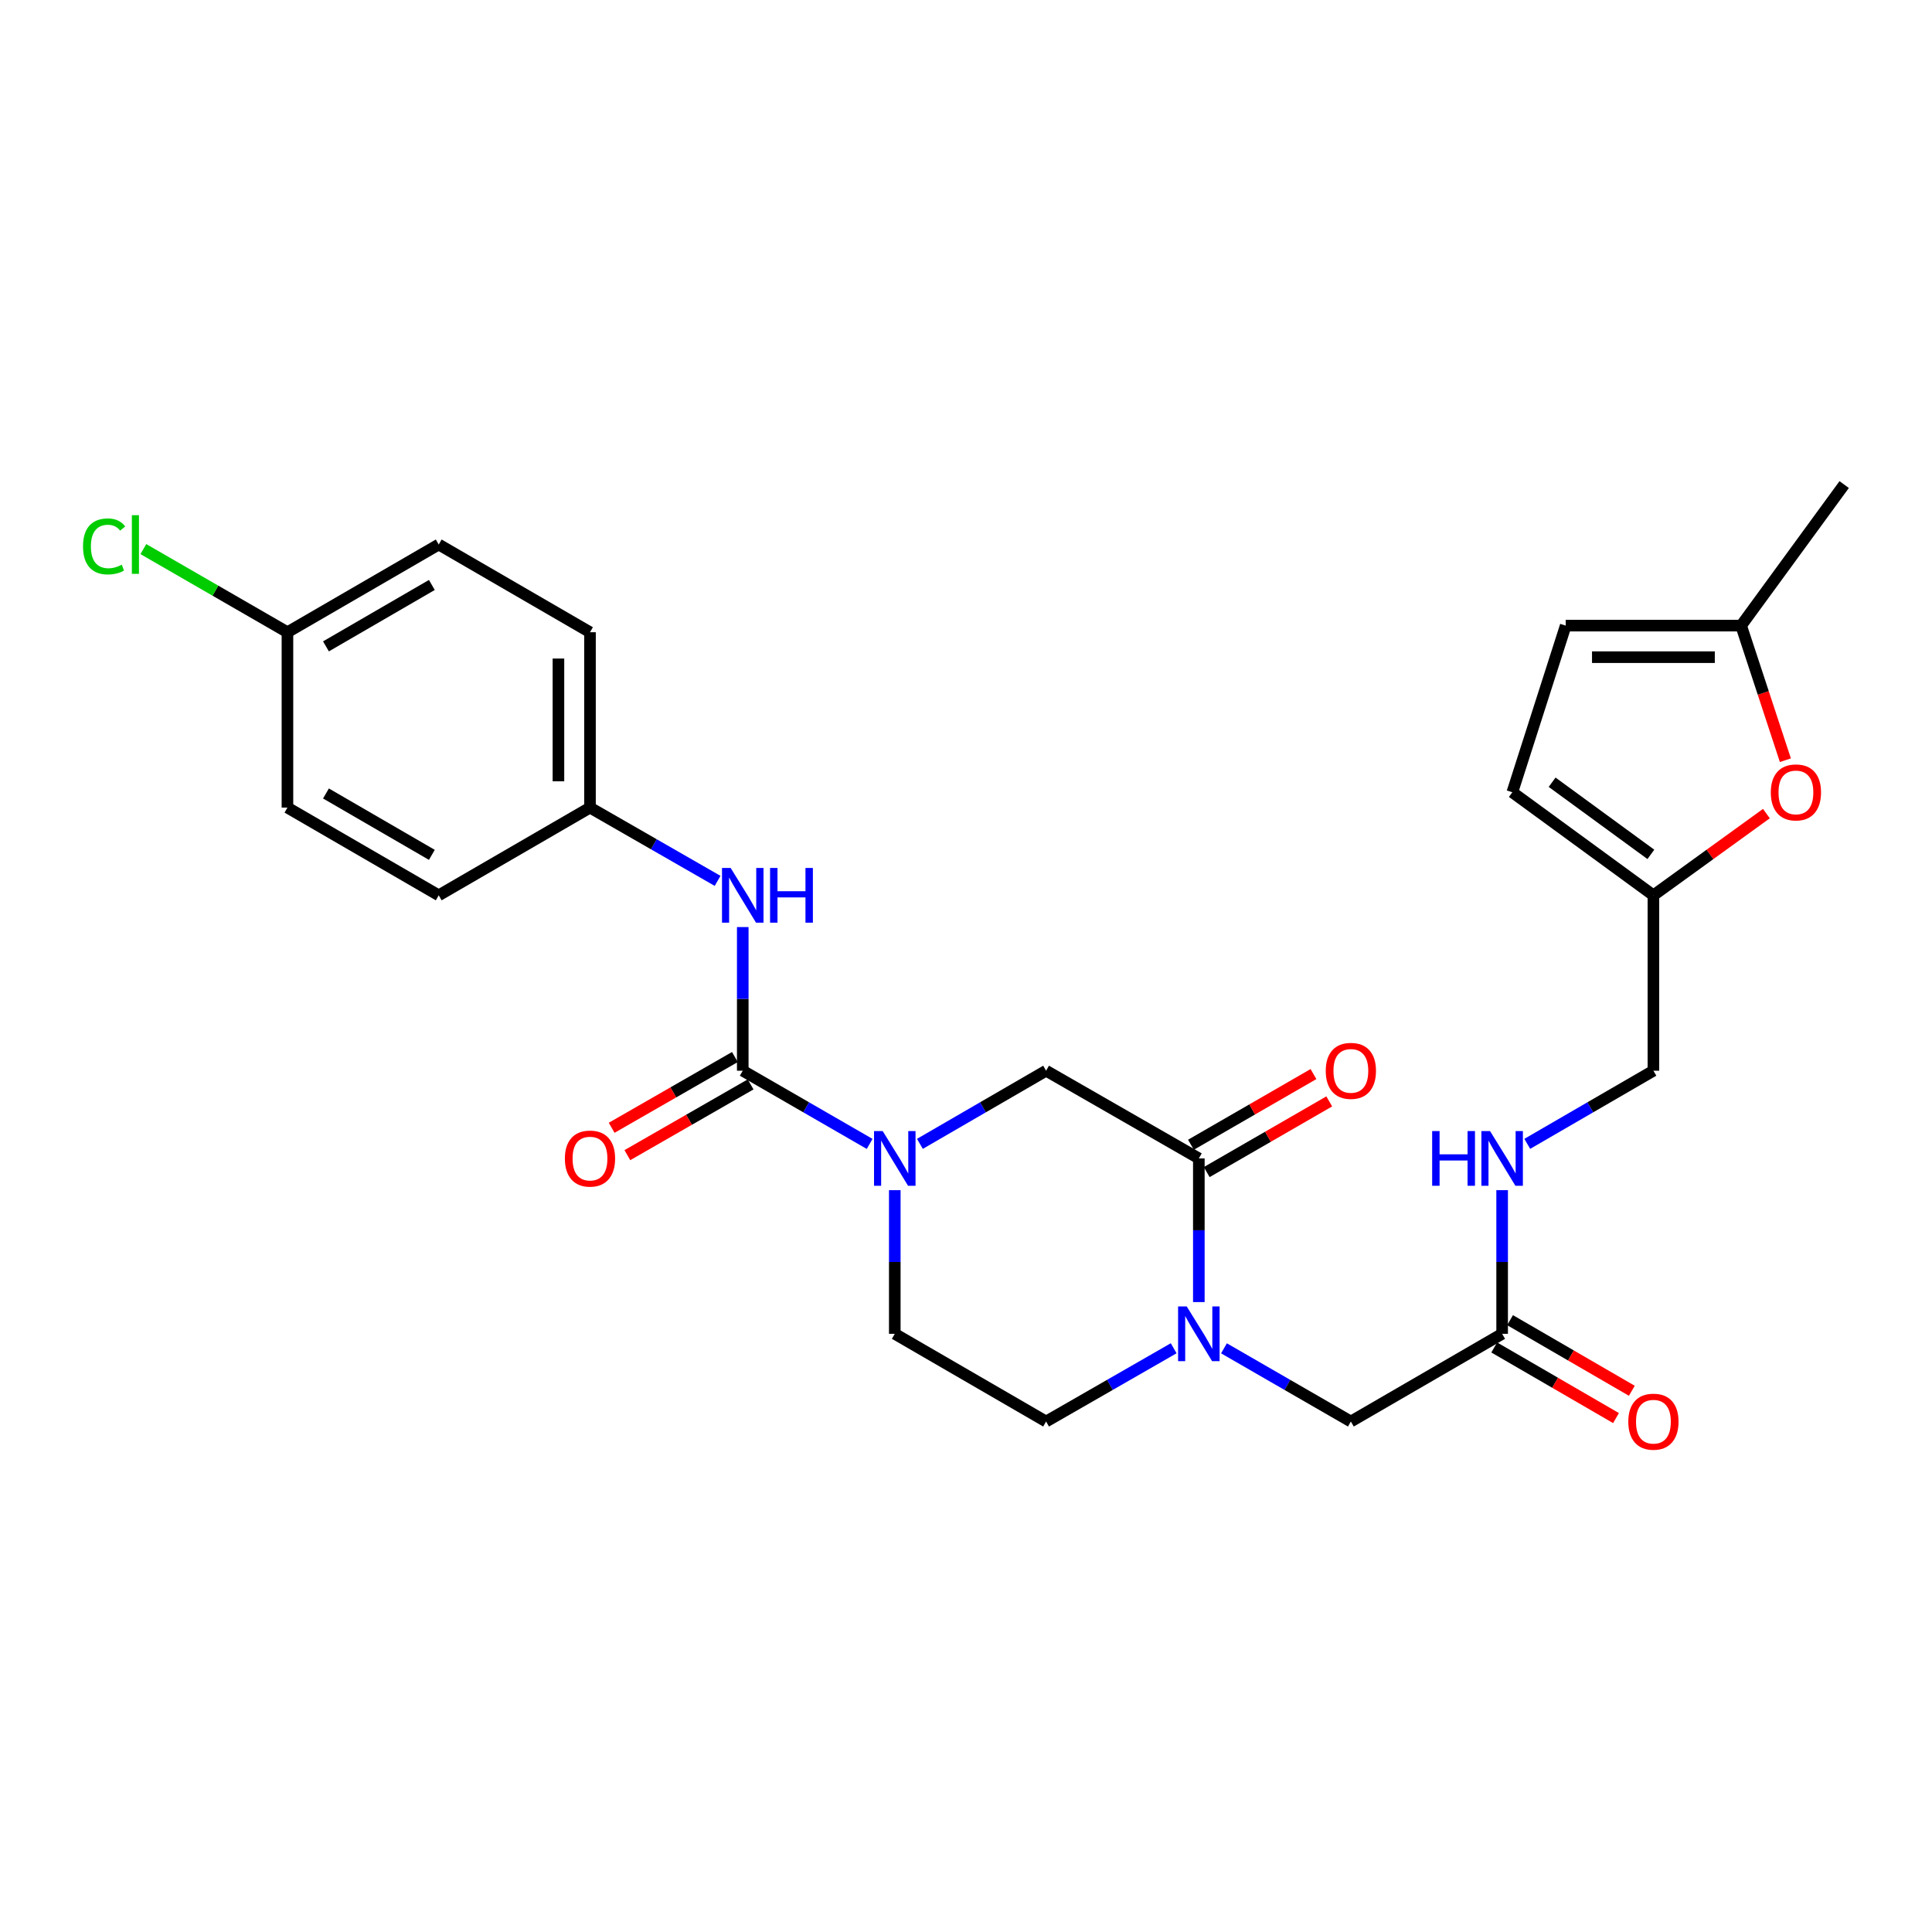<?xml version='1.0' encoding='iso-8859-1'?>
<svg version='1.1' baseProfile='full'
              xmlns='http://www.w3.org/2000/svg'
                      xmlns:rdkit='http://www.rdkit.org/xml'
                      xmlns:xlink='http://www.w3.org/1999/xlink'
                  xml:space='preserve'
width='1000px' height='1000px' viewBox='0 0 1000 1000'>
<!-- END OF HEADER -->
<rect style='opacity:1.0;fill:#FFFFFF;stroke:none' width='1000' height='1000' x='0' y='0'> </rect>
<path class='bond-0' d='M 384.449,554.2 L 417.288,573.145' style='fill:none;fill-rule:evenodd;stroke:#000000;stroke-width:6px;stroke-linecap:butt;stroke-linejoin:miter;stroke-opacity:1' />
<path class='bond-0' d='M 417.288,573.145 L 450.127,592.09' style='fill:none;fill-rule:evenodd;stroke:#0000FF;stroke-width:6px;stroke-linecap:butt;stroke-linejoin:miter;stroke-opacity:1' />
<path class='bond-4' d='M 384.449,554.2 L 384.449,517.022' style='fill:none;fill-rule:evenodd;stroke:#000000;stroke-width:6px;stroke-linecap:butt;stroke-linejoin:miter;stroke-opacity:1' />
<path class='bond-4' d='M 384.449,517.022 L 384.449,479.845' style='fill:none;fill-rule:evenodd;stroke:#0000FF;stroke-width:6px;stroke-linecap:butt;stroke-linejoin:miter;stroke-opacity:1' />
<path class='bond-14' d='M 380.382,547.118 L 348.487,565.43' style='fill:none;fill-rule:evenodd;stroke:#000000;stroke-width:6px;stroke-linecap:butt;stroke-linejoin:miter;stroke-opacity:1' />
<path class='bond-14' d='M 348.487,565.43 L 316.592,583.742' style='fill:none;fill-rule:evenodd;stroke:#FF0000;stroke-width:6px;stroke-linecap:butt;stroke-linejoin:miter;stroke-opacity:1' />
<path class='bond-14' d='M 388.515,561.282 L 356.619,579.594' style='fill:none;fill-rule:evenodd;stroke:#000000;stroke-width:6px;stroke-linecap:butt;stroke-linejoin:miter;stroke-opacity:1' />
<path class='bond-14' d='M 356.619,579.594 L 324.724,597.907' style='fill:none;fill-rule:evenodd;stroke:#FF0000;stroke-width:6px;stroke-linecap:butt;stroke-linejoin:miter;stroke-opacity:1' />
<path class='bond-3' d='M 476.141,592.059 L 508.798,573.13' style='fill:none;fill-rule:evenodd;stroke:#0000FF;stroke-width:6px;stroke-linecap:butt;stroke-linejoin:miter;stroke-opacity:1' />
<path class='bond-3' d='M 508.798,573.13 L 541.455,554.2' style='fill:none;fill-rule:evenodd;stroke:#000000;stroke-width:6px;stroke-linecap:butt;stroke-linejoin:miter;stroke-opacity:1' />
<path class='bond-12' d='M 463.138,616.026 L 463.138,653.204' style='fill:none;fill-rule:evenodd;stroke:#0000FF;stroke-width:6px;stroke-linecap:butt;stroke-linejoin:miter;stroke-opacity:1' />
<path class='bond-12' d='M 463.138,653.204 L 463.138,690.381' style='fill:none;fill-rule:evenodd;stroke:#000000;stroke-width:6px;stroke-linecap:butt;stroke-linejoin:miter;stroke-opacity:1' />
<path class='bond-1' d='M 607.497,697.857 L 574.476,716.818' style='fill:none;fill-rule:evenodd;stroke:#0000FF;stroke-width:6px;stroke-linecap:butt;stroke-linejoin:miter;stroke-opacity:1' />
<path class='bond-1' d='M 574.476,716.818 L 541.455,735.778' style='fill:none;fill-rule:evenodd;stroke:#000000;stroke-width:6px;stroke-linecap:butt;stroke-linejoin:miter;stroke-opacity:1' />
<path class='bond-8' d='M 633.527,697.888 L 666.366,716.833' style='fill:none;fill-rule:evenodd;stroke:#0000FF;stroke-width:6px;stroke-linecap:butt;stroke-linejoin:miter;stroke-opacity:1' />
<path class='bond-8' d='M 666.366,716.833 L 699.205,735.778' style='fill:none;fill-rule:evenodd;stroke:#000000;stroke-width:6px;stroke-linecap:butt;stroke-linejoin:miter;stroke-opacity:1' />
<path class='bond-27' d='M 620.516,673.952 L 620.516,636.774' style='fill:none;fill-rule:evenodd;stroke:#0000FF;stroke-width:6px;stroke-linecap:butt;stroke-linejoin:miter;stroke-opacity:1' />
<path class='bond-27' d='M 620.516,636.774 L 620.516,599.597' style='fill:none;fill-rule:evenodd;stroke:#000000;stroke-width:6px;stroke-linecap:butt;stroke-linejoin:miter;stroke-opacity:1' />
<path class='bond-2' d='M 620.516,599.597 L 541.455,554.2' style='fill:none;fill-rule:evenodd;stroke:#000000;stroke-width:6px;stroke-linecap:butt;stroke-linejoin:miter;stroke-opacity:1' />
<path class='bond-15' d='M 624.597,606.671 L 656.306,588.377' style='fill:none;fill-rule:evenodd;stroke:#000000;stroke-width:6px;stroke-linecap:butt;stroke-linejoin:miter;stroke-opacity:1' />
<path class='bond-15' d='M 656.306,588.377 L 688.015,570.084' style='fill:none;fill-rule:evenodd;stroke:#FF0000;stroke-width:6px;stroke-linecap:butt;stroke-linejoin:miter;stroke-opacity:1' />
<path class='bond-15' d='M 616.435,592.523 L 648.144,574.23' style='fill:none;fill-rule:evenodd;stroke:#000000;stroke-width:6px;stroke-linecap:butt;stroke-linejoin:miter;stroke-opacity:1' />
<path class='bond-15' d='M 648.144,574.23 L 679.853,555.936' style='fill:none;fill-rule:evenodd;stroke:#FF0000;stroke-width:6px;stroke-linecap:butt;stroke-linejoin:miter;stroke-opacity:1' />
<path class='bond-18' d='M 371.429,455.94 L 338.404,436.979' style='fill:none;fill-rule:evenodd;stroke:#0000FF;stroke-width:6px;stroke-linecap:butt;stroke-linejoin:miter;stroke-opacity:1' />
<path class='bond-18' d='M 338.404,436.979 L 305.378,418.018' style='fill:none;fill-rule:evenodd;stroke:#000000;stroke-width:6px;stroke-linecap:butt;stroke-linejoin:miter;stroke-opacity:1' />
<path class='bond-5' d='M 914.289,421.117 L 885.046,442.266' style='fill:none;fill-rule:evenodd;stroke:#FF0000;stroke-width:6px;stroke-linecap:butt;stroke-linejoin:miter;stroke-opacity:1' />
<path class='bond-5' d='M 885.046,442.266 L 855.803,463.415' style='fill:none;fill-rule:evenodd;stroke:#000000;stroke-width:6px;stroke-linecap:butt;stroke-linejoin:miter;stroke-opacity:1' />
<path class='bond-9' d='M 924.109,393.48 L 912.654,358.651' style='fill:none;fill-rule:evenodd;stroke:#FF0000;stroke-width:6px;stroke-linecap:butt;stroke-linejoin:miter;stroke-opacity:1' />
<path class='bond-9' d='M 912.654,358.651 L 901.2,323.822' style='fill:none;fill-rule:evenodd;stroke:#000000;stroke-width:6px;stroke-linecap:butt;stroke-linejoin:miter;stroke-opacity:1' />
<path class='bond-6' d='M 855.803,463.415 L 855.803,554.2' style='fill:none;fill-rule:evenodd;stroke:#000000;stroke-width:6px;stroke-linecap:butt;stroke-linejoin:miter;stroke-opacity:1' />
<path class='bond-10' d='M 855.803,463.415 L 782.785,410.07' style='fill:none;fill-rule:evenodd;stroke:#000000;stroke-width:6px;stroke-linecap:butt;stroke-linejoin:miter;stroke-opacity:1' />
<path class='bond-10' d='M 854.485,442.225 L 803.373,404.883' style='fill:none;fill-rule:evenodd;stroke:#000000;stroke-width:6px;stroke-linecap:butt;stroke-linejoin:miter;stroke-opacity:1' />
<path class='bond-7' d='M 777.504,690.381 L 699.205,735.778' style='fill:none;fill-rule:evenodd;stroke:#000000;stroke-width:6px;stroke-linecap:butt;stroke-linejoin:miter;stroke-opacity:1' />
<path class='bond-16' d='M 777.504,690.381 L 777.504,653.204' style='fill:none;fill-rule:evenodd;stroke:#000000;stroke-width:6px;stroke-linecap:butt;stroke-linejoin:miter;stroke-opacity:1' />
<path class='bond-16' d='M 777.504,653.204 L 777.504,616.026' style='fill:none;fill-rule:evenodd;stroke:#0000FF;stroke-width:6px;stroke-linecap:butt;stroke-linejoin:miter;stroke-opacity:1' />
<path class='bond-17' d='M 773.408,697.446 L 804.926,715.72' style='fill:none;fill-rule:evenodd;stroke:#000000;stroke-width:6px;stroke-linecap:butt;stroke-linejoin:miter;stroke-opacity:1' />
<path class='bond-17' d='M 804.926,715.72 L 836.444,733.994' style='fill:none;fill-rule:evenodd;stroke:#FF0000;stroke-width:6px;stroke-linecap:butt;stroke-linejoin:miter;stroke-opacity:1' />
<path class='bond-17' d='M 781.6,683.316 L 813.118,701.59' style='fill:none;fill-rule:evenodd;stroke:#000000;stroke-width:6px;stroke-linecap:butt;stroke-linejoin:miter;stroke-opacity:1' />
<path class='bond-17' d='M 813.118,701.59 L 844.636,719.864' style='fill:none;fill-rule:evenodd;stroke:#FF0000;stroke-width:6px;stroke-linecap:butt;stroke-linejoin:miter;stroke-opacity:1' />
<path class='bond-26' d='M 901.2,323.822 L 954.545,250.813' style='fill:none;fill-rule:evenodd;stroke:#000000;stroke-width:6px;stroke-linecap:butt;stroke-linejoin:miter;stroke-opacity:1' />
<path class='bond-29' d='M 901.2,323.822 L 810.406,323.822' style='fill:none;fill-rule:evenodd;stroke:#000000;stroke-width:6px;stroke-linecap:butt;stroke-linejoin:miter;stroke-opacity:1' />
<path class='bond-29' d='M 887.581,340.155 L 824.025,340.155' style='fill:none;fill-rule:evenodd;stroke:#000000;stroke-width:6px;stroke-linecap:butt;stroke-linejoin:miter;stroke-opacity:1' />
<path class='bond-11' d='M 782.785,410.07 L 810.406,323.822' style='fill:none;fill-rule:evenodd;stroke:#000000;stroke-width:6px;stroke-linecap:butt;stroke-linejoin:miter;stroke-opacity:1' />
<path class='bond-13' d='M 463.138,690.381 L 541.455,735.778' style='fill:none;fill-rule:evenodd;stroke:#000000;stroke-width:6px;stroke-linecap:butt;stroke-linejoin:miter;stroke-opacity:1' />
<path class='bond-19' d='M 790.507,592.058 L 823.155,573.129' style='fill:none;fill-rule:evenodd;stroke:#0000FF;stroke-width:6px;stroke-linecap:butt;stroke-linejoin:miter;stroke-opacity:1' />
<path class='bond-19' d='M 823.155,573.129 L 855.803,554.2' style='fill:none;fill-rule:evenodd;stroke:#000000;stroke-width:6px;stroke-linecap:butt;stroke-linejoin:miter;stroke-opacity:1' />
<path class='bond-22' d='M 305.378,418.018 L 227.079,463.415' style='fill:none;fill-rule:evenodd;stroke:#000000;stroke-width:6px;stroke-linecap:butt;stroke-linejoin:miter;stroke-opacity:1' />
<path class='bond-23' d='M 305.378,418.018 L 305.378,327.243' style='fill:none;fill-rule:evenodd;stroke:#000000;stroke-width:6px;stroke-linecap:butt;stroke-linejoin:miter;stroke-opacity:1' />
<path class='bond-23' d='M 289.045,404.402 L 289.045,340.859' style='fill:none;fill-rule:evenodd;stroke:#000000;stroke-width:6px;stroke-linecap:butt;stroke-linejoin:miter;stroke-opacity:1' />
<path class='bond-20' d='M 148.781,327.243 L 227.079,281.837' style='fill:none;fill-rule:evenodd;stroke:#000000;stroke-width:6px;stroke-linecap:butt;stroke-linejoin:miter;stroke-opacity:1' />
<path class='bond-20' d='M 168.719,334.561 L 223.528,302.777' style='fill:none;fill-rule:evenodd;stroke:#000000;stroke-width:6px;stroke-linecap:butt;stroke-linejoin:miter;stroke-opacity:1' />
<path class='bond-21' d='M 148.781,327.243 L 111.492,305.726' style='fill:none;fill-rule:evenodd;stroke:#000000;stroke-width:6px;stroke-linecap:butt;stroke-linejoin:miter;stroke-opacity:1' />
<path class='bond-21' d='M 111.492,305.726 L 74.203,284.209' style='fill:none;fill-rule:evenodd;stroke:#00CC00;stroke-width:6px;stroke-linecap:butt;stroke-linejoin:miter;stroke-opacity:1' />
<path class='bond-28' d='M 148.781,327.243 L 148.781,418.018' style='fill:none;fill-rule:evenodd;stroke:#000000;stroke-width:6px;stroke-linecap:butt;stroke-linejoin:miter;stroke-opacity:1' />
<path class='bond-25' d='M 227.079,463.415 L 148.781,418.018' style='fill:none;fill-rule:evenodd;stroke:#000000;stroke-width:6px;stroke-linecap:butt;stroke-linejoin:miter;stroke-opacity:1' />
<path class='bond-25' d='M 223.527,442.476 L 168.718,410.698' style='fill:none;fill-rule:evenodd;stroke:#000000;stroke-width:6px;stroke-linecap:butt;stroke-linejoin:miter;stroke-opacity:1' />
<path class='bond-24' d='M 305.378,327.243 L 227.079,281.837' style='fill:none;fill-rule:evenodd;stroke:#000000;stroke-width:6px;stroke-linecap:butt;stroke-linejoin:miter;stroke-opacity:1' />
<path  class='atom-1' d='M 456.878 585.437
L 466.158 600.437
Q 467.078 601.917, 468.558 604.597
Q 470.038 607.277, 470.118 607.437
L 470.118 585.437
L 473.878 585.437
L 473.878 613.757
L 469.998 613.757
L 460.038 597.357
Q 458.878 595.437, 457.638 593.237
Q 456.438 591.037, 456.078 590.357
L 456.078 613.757
L 452.398 613.757
L 452.398 585.437
L 456.878 585.437
' fill='#0000FF'/>
<path  class='atom-2' d='M 614.256 676.221
L 623.536 691.221
Q 624.456 692.701, 625.936 695.381
Q 627.416 698.061, 627.496 698.221
L 627.496 676.221
L 631.256 676.221
L 631.256 704.541
L 627.376 704.541
L 617.416 688.141
Q 616.256 686.221, 615.016 684.021
Q 613.816 681.821, 613.456 681.141
L 613.456 704.541
L 609.776 704.541
L 609.776 676.221
L 614.256 676.221
' fill='#0000FF'/>
<path  class='atom-5' d='M 378.189 449.255
L 387.469 464.255
Q 388.389 465.735, 389.869 468.415
Q 391.349 471.095, 391.429 471.255
L 391.429 449.255
L 395.189 449.255
L 395.189 477.575
L 391.309 477.575
L 381.349 461.175
Q 380.189 459.255, 378.949 457.055
Q 377.749 454.855, 377.389 454.175
L 377.389 477.575
L 373.709 477.575
L 373.709 449.255
L 378.189 449.255
' fill='#0000FF'/>
<path  class='atom-5' d='M 398.589 449.255
L 402.429 449.255
L 402.429 461.295
L 416.909 461.295
L 416.909 449.255
L 420.749 449.255
L 420.749 477.575
L 416.909 477.575
L 416.909 464.495
L 402.429 464.495
L 402.429 477.575
L 398.589 477.575
L 398.589 449.255
' fill='#0000FF'/>
<path  class='atom-6' d='M 916.565 410.15
Q 916.565 403.35, 919.925 399.55
Q 923.285 395.75, 929.565 395.75
Q 935.845 395.75, 939.205 399.55
Q 942.565 403.35, 942.565 410.15
Q 942.565 417.03, 939.165 420.95
Q 935.765 424.83, 929.565 424.83
Q 923.325 424.83, 919.925 420.95
Q 916.565 417.07, 916.565 410.15
M 929.565 421.63
Q 933.885 421.63, 936.205 418.75
Q 938.565 415.83, 938.565 410.15
Q 938.565 404.59, 936.205 401.79
Q 933.885 398.95, 929.565 398.95
Q 925.245 398.95, 922.885 401.75
Q 920.565 404.55, 920.565 410.15
Q 920.565 415.87, 922.885 418.75
Q 925.245 421.63, 929.565 421.63
' fill='#FF0000'/>
<path  class='atom-15' d='M 292.378 599.677
Q 292.378 592.877, 295.738 589.077
Q 299.098 585.277, 305.378 585.277
Q 311.658 585.277, 315.018 589.077
Q 318.378 592.877, 318.378 599.677
Q 318.378 606.557, 314.978 610.477
Q 311.578 614.357, 305.378 614.357
Q 299.138 614.357, 295.738 610.477
Q 292.378 606.597, 292.378 599.677
M 305.378 611.157
Q 309.698 611.157, 312.018 608.277
Q 314.378 605.357, 314.378 599.677
Q 314.378 594.117, 312.018 591.317
Q 309.698 588.477, 305.378 588.477
Q 301.058 588.477, 298.698 591.277
Q 296.378 594.077, 296.378 599.677
Q 296.378 605.397, 298.698 608.277
Q 301.058 611.157, 305.378 611.157
' fill='#FF0000'/>
<path  class='atom-16' d='M 686.205 554.28
Q 686.205 547.48, 689.565 543.68
Q 692.925 539.88, 699.205 539.88
Q 705.485 539.88, 708.845 543.68
Q 712.205 547.48, 712.205 554.28
Q 712.205 561.16, 708.805 565.08
Q 705.405 568.96, 699.205 568.96
Q 692.965 568.96, 689.565 565.08
Q 686.205 561.2, 686.205 554.28
M 699.205 565.76
Q 703.525 565.76, 705.845 562.88
Q 708.205 559.96, 708.205 554.28
Q 708.205 548.72, 705.845 545.92
Q 703.525 543.08, 699.205 543.08
Q 694.885 543.08, 692.525 545.88
Q 690.205 548.68, 690.205 554.28
Q 690.205 560, 692.525 562.88
Q 694.885 565.76, 699.205 565.76
' fill='#FF0000'/>
<path  class='atom-17' d='M 741.284 585.437
L 745.124 585.437
L 745.124 597.477
L 759.604 597.477
L 759.604 585.437
L 763.444 585.437
L 763.444 613.757
L 759.604 613.757
L 759.604 600.677
L 745.124 600.677
L 745.124 613.757
L 741.284 613.757
L 741.284 585.437
' fill='#0000FF'/>
<path  class='atom-17' d='M 771.244 585.437
L 780.524 600.437
Q 781.444 601.917, 782.924 604.597
Q 784.404 607.277, 784.484 607.437
L 784.484 585.437
L 788.244 585.437
L 788.244 613.757
L 784.364 613.757
L 774.404 597.357
Q 773.244 595.437, 772.004 593.237
Q 770.804 591.037, 770.444 590.357
L 770.444 613.757
L 766.764 613.757
L 766.764 585.437
L 771.244 585.437
' fill='#0000FF'/>
<path  class='atom-18' d='M 842.803 735.858
Q 842.803 729.058, 846.163 725.258
Q 849.523 721.458, 855.803 721.458
Q 862.083 721.458, 865.443 725.258
Q 868.803 729.058, 868.803 735.858
Q 868.803 742.738, 865.403 746.658
Q 862.003 750.538, 855.803 750.538
Q 849.563 750.538, 846.163 746.658
Q 842.803 742.778, 842.803 735.858
M 855.803 747.338
Q 860.123 747.338, 862.443 744.458
Q 864.803 741.538, 864.803 735.858
Q 864.803 730.298, 862.443 727.498
Q 860.123 724.658, 855.803 724.658
Q 851.483 724.658, 849.123 727.458
Q 846.803 730.258, 846.803 735.858
Q 846.803 741.578, 849.123 744.458
Q 851.483 747.338, 855.803 747.338
' fill='#FF0000'/>
<path  class='atom-22' d='M 42.971 282.817
Q 42.971 275.777, 46.251 272.097
Q 49.571 268.377, 55.851 268.377
Q 61.691 268.377, 64.811 272.497
L 62.171 274.657
Q 59.891 271.657, 55.851 271.657
Q 51.571 271.657, 49.291 274.537
Q 47.051 277.377, 47.051 282.817
Q 47.051 288.417, 49.371 291.297
Q 51.731 294.177, 56.291 294.177
Q 59.411 294.177, 63.051 292.297
L 64.171 295.297
Q 62.691 296.257, 60.451 296.817
Q 58.211 297.377, 55.731 297.377
Q 49.571 297.377, 46.251 293.617
Q 42.971 289.857, 42.971 282.817
' fill='#00CC00'/>
<path  class='atom-22' d='M 68.251 266.657
L 71.931 266.657
L 71.931 297.017
L 68.251 297.017
L 68.251 266.657
' fill='#00CC00'/>
</svg>
